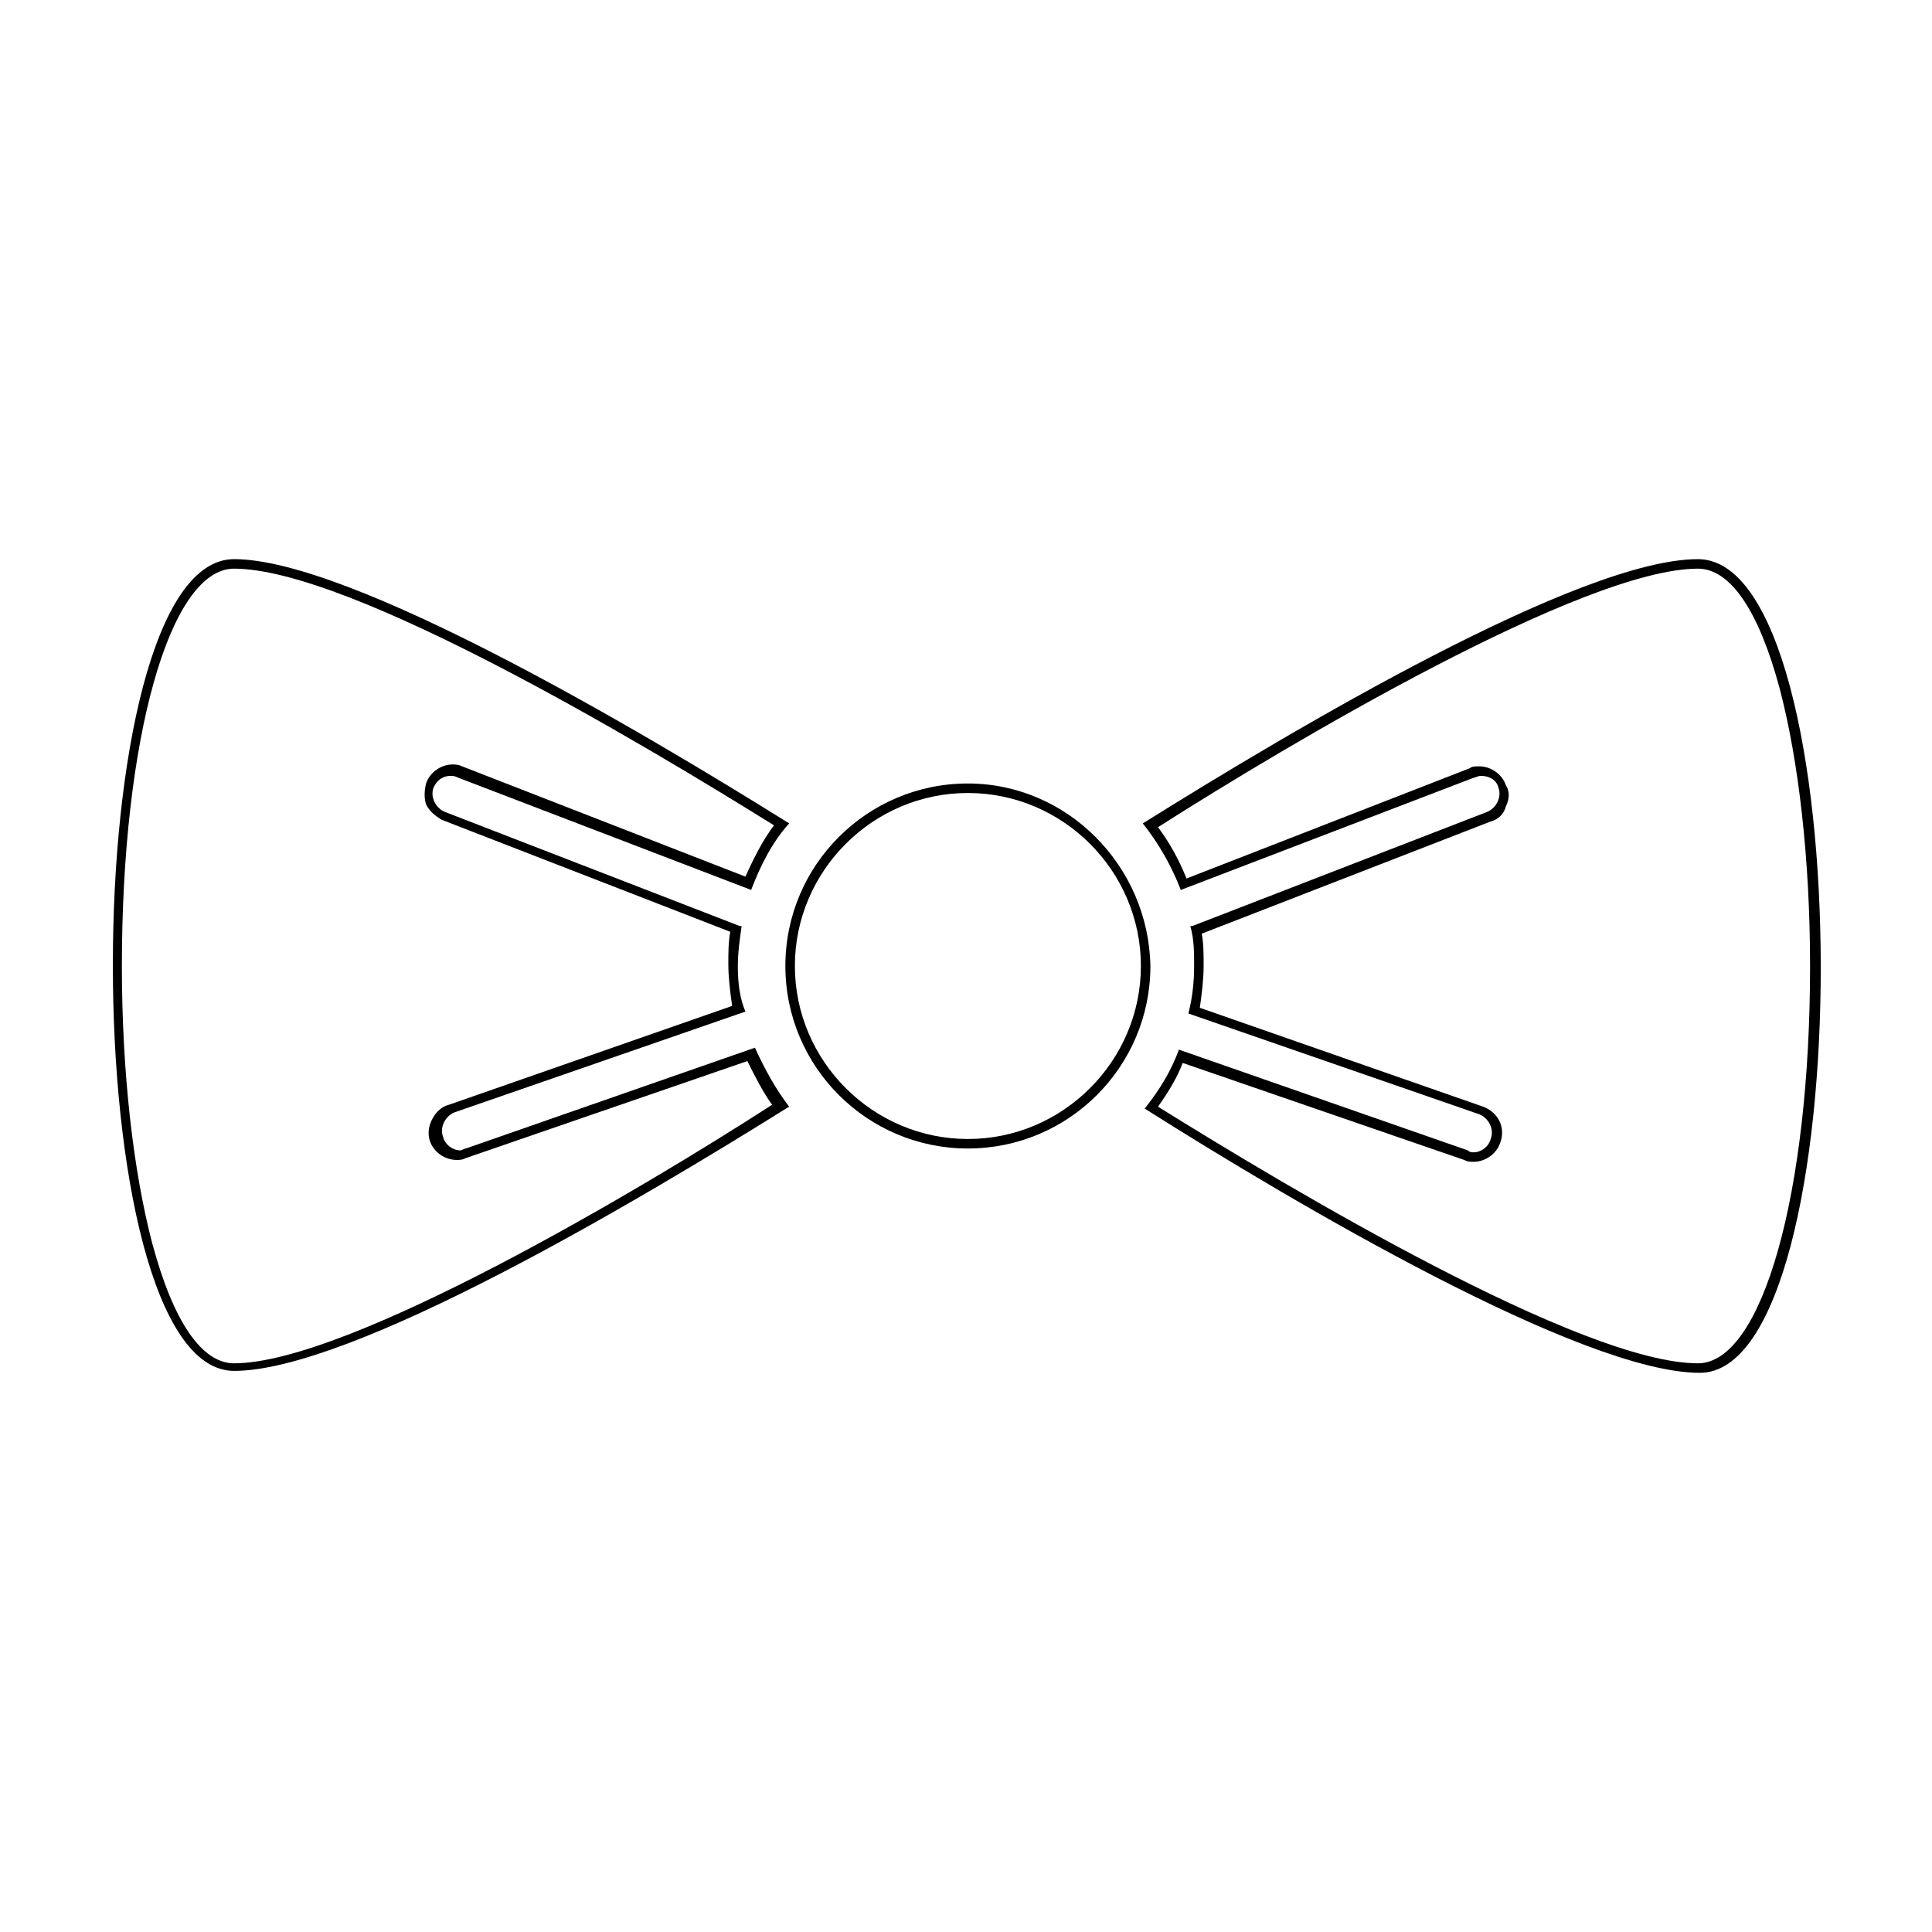 <?xml version="1.0" encoding="UTF-8"?>
<!-- Uploaded to: SVG Repo, www.svgrepo.com, Generator: SVG Repo Mixer Tools -->
<svg fill="#000000" width="800px" height="800px" version="1.1" viewBox="144 144 512 512" xmlns="http://www.w3.org/2000/svg">
 <g>
  <path d="m593.96 294.7c8.566 0 16.121 11.082 21.664 31.738 5.039 19.145 8.062 45.344 8.062 73.555 0 59.953-12.594 105.3-29.727 105.3-30.73 0-108.32-46.352-143.08-68.016 2.519-3.527 5.039-7.559 6.551-11.586l74.562 25.695c1.008 0.504 1.512 0.504 2.519 0.504 3.023 0 6.047-2.016 7.055-5.039 1.512-4.031-0.504-8.062-4.535-9.574l-75.066-26.199c0.504-3.527 1.008-7.559 1.008-11.082 0-3.023 0-6.047-0.504-8.566l76.578-29.727c2.016-0.504 3.527-2.016 4.031-4.031 1.008-2.016 1.008-4.031 0-5.543-1.008-3.023-4.031-5.039-7.055-5.039-1.008 0-2.016 0-2.519 0.504l-75.066 29.223c-2.016-5.039-4.535-9.574-7.559-13.602 34.762-22.16 112.86-68.512 143.08-68.512m0-2.519c-31.234 0-106.81 44.84-147.11 70.031 4.031 5.039 7.559 11.082 10.078 17.633l77.586-29.727c0.504 0 1.008-0.504 2.016-0.504 2.016 0 4.031 1.008 4.535 3.023 1.008 2.519-0.504 5.543-3.023 6.551l-78.09 30.23h-0.504c1.008 3.523 1.008 7.051 1.008 10.578 0 4.535-0.504 8.566-1.512 12.594l77.082 26.703c2.519 1.008 4.031 4.031 3.023 6.551-0.504 2.016-2.519 3.527-4.535 3.527-0.504 0-1.008 0-1.512-0.504l-76.578-26.703c-2.016 5.543-5.039 10.578-9.07 15.617 39.801 25.191 115.88 70.031 147.11 70.031 42.824-0.004 42.824-215.63-0.504-215.63z"/>
  <path d="m400.5 354.15c25.191 0 45.848 20.656 45.848 45.848s-20.656 45.848-45.848 45.848-45.848-20.656-45.848-45.848 20.656-45.848 45.848-45.848m0-2.519c-26.703 0-48.367 21.664-48.367 48.367s21.664 48.367 48.367 48.367 48.367-21.664 48.367-48.367c-0.508-26.703-22.172-48.367-48.367-48.367z"/>
  <path d="m206.03 294.7c30.73 0 108.32 46.352 143.08 68.016-3.023 4.031-5.543 9.07-7.559 13.602l-75.066-29.223c-1.008-0.504-2.016-0.504-2.519-0.504-3.023 0-6.047 2.016-7.055 5.039-0.504 2.016-0.504 4.031 0 5.543 1.008 2.016 2.519 3.023 4.031 4.031l76.578 29.727c-0.504 3.023-0.504 5.543-0.504 8.566 0 3.527 0.504 7.559 1.008 11.082l-75.066 26.199c-2.016 0.504-3.527 2.016-4.535 4.031-1.008 2.016-1.008 4.031-0.504 5.543 1.008 3.023 4.031 5.039 7.055 5.039 1.008 0 1.512 0 2.519-0.504l74.562-25.695c2.016 4.031 4.031 8.062 6.551 11.586-34.258 22.164-112.35 68.512-142.58 68.512-8.566 0-16.121-11.082-21.664-31.738-5.039-19.145-8.062-45.344-8.062-73.555 0.004-59.953 12.598-105.3 29.727-105.3m0-2.519c-42.824 0-42.824 215.12 0 215.12 31.234 0 106.81-44.84 147.11-70.031-3.527-4.535-6.551-10.078-9.07-15.617l-76.578 26.703c-0.504 0-1.008 0.504-1.512 0.504-2.016 0-4.031-1.512-4.535-3.527-1.008-2.519 0.504-5.543 3.023-6.551l77.082-26.703c-1.508-3.523-2.012-7.555-2.012-12.086 0-3.527 0.504-7.055 1.008-10.578h-0.504l-78.09-30.23c-2.519-1.008-4.031-4.031-3.023-6.551 1.008-2.016 2.519-3.023 4.535-3.023 0.504 0 1.008 0 2.016 0.504l77.582 29.727c2.519-6.551 5.543-12.594 10.078-17.633-40.305-25.191-116.38-70.031-147.11-70.031z"/>
 </g>
</svg>
